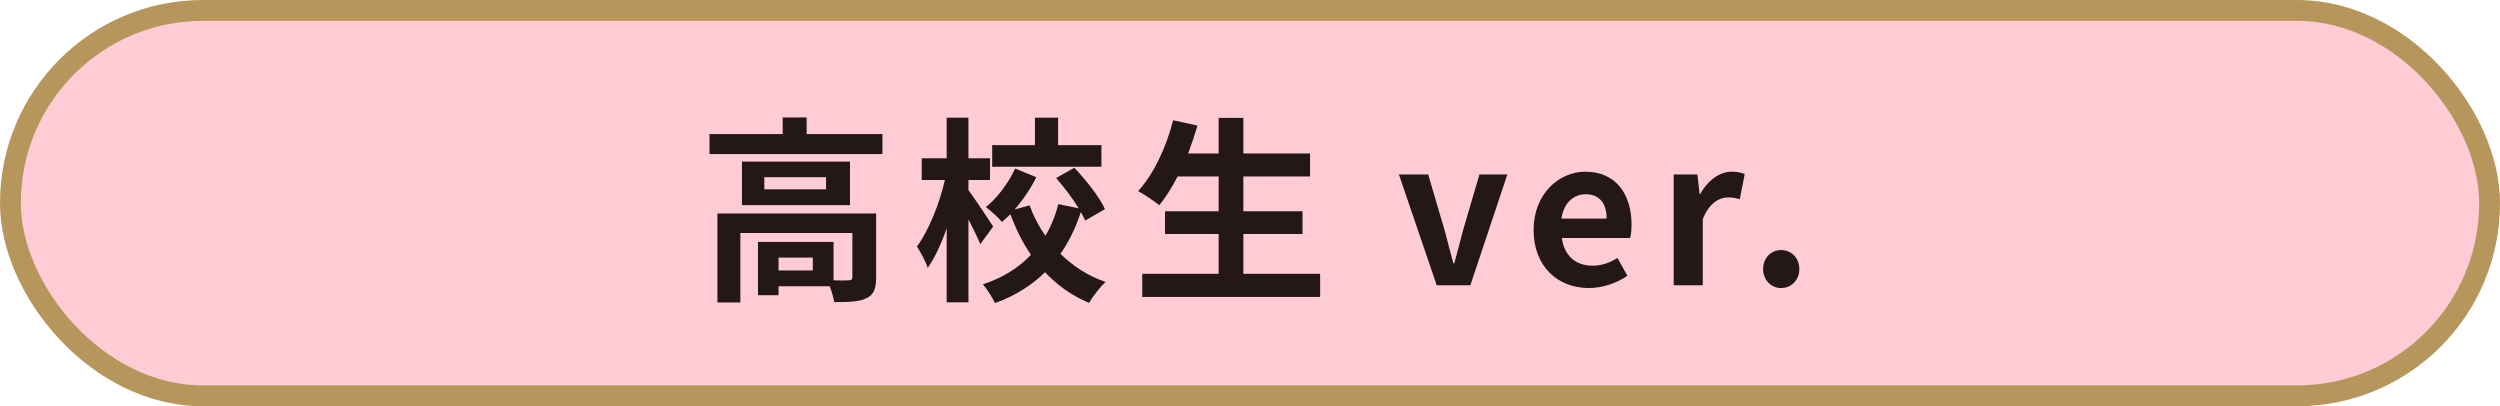 <?xml version="1.0" encoding="UTF-8"?><svg id="b" xmlns="http://www.w3.org/2000/svg" viewBox="0 0 240 39"><g id="c"><g id="d"><g id="e"><g id="f"><rect x="1" y="1" width="238" height="37" rx="18.485" ry="18.485" style="fill:#ffccd5; stroke:#b7965c; stroke-miterlimit:10; stroke-width:2px;"/><path d="M84.715,12.873v1.918h-16.604v-1.918h7.029v-1.596h2.299v1.596h7.276ZM84.107,26.646c0,1.044-.209,1.653-.95,1.995-.703.342-1.71.361-3.078.361-.057-.437-.228-1.026-.437-1.52h-4.901v.854h-1.976v-5.11h7.257v3.685c.646.019,1.235.019,1.444,0,.285-.019.361-.076.361-.304v-4.236h-10.752v6.668h-2.204v-8.549h15.236v6.155ZM81.6,15.514v4.179h-10.373v-4.179h10.373ZM79.301,17.014h-5.927v1.159h5.927v-1.159ZM78.028,24.727h-3.287v1.235h3.287v-1.235Z" style="fill:#231815;"/><path d="M94.11,23.436c-.247-.608-.703-1.52-1.14-2.375v7.96h-2.089v-7.105c-.513,1.482-1.14,2.85-1.824,3.799-.19-.627-.684-1.5-1.026-2.052,1.121-1.52,2.166-4.122,2.679-6.383h-2.223v-2.09h2.394v-3.895h2.089v3.895h2.071v2.09h-2.071v.969c.532.703,2.033,2.963,2.375,3.496l-1.235,1.691ZM104.179,21.175c-.114-.247-.247-.532-.418-.817-.475,1.462-1.121,2.812-1.957,4.008,1.197,1.178,2.641,2.127,4.331,2.698-.513.475-1.235,1.387-1.577,2.014-1.653-.684-3.059-1.691-4.236-2.945-1.273,1.254-2.85,2.261-4.806,2.964-.228-.513-.779-1.368-1.159-1.805,1.938-.626,3.457-1.615,4.616-2.831-.798-1.159-1.444-2.469-1.976-3.894-.266.266-.551.513-.817.741-.323-.418-1.045-1.064-1.539-1.425,1.14-.912,2.204-2.375,2.812-3.705l2.033.836c-.551,1.102-1.292,2.204-2.089,3.097l1.443-.399c.38,1.045.893,2.033,1.52,2.925.551-.931.969-1.957,1.235-3.04l1.957.399c-.589-.969-1.406-2.033-2.166-2.906l1.748-.988c1.14,1.197,2.413,2.812,2.945,3.97l-1.9,1.102ZM105.736,16.007h-10.486v-2.071h4.104v-2.641h2.223v2.641h4.16v2.071Z" style="fill:#231815;"/><path d="M126.735,26.285v2.223h-17.079v-2.223h7.333v-3.818h-5.148v-2.185h5.148v-3.343h-3.933c-.551,1.044-1.14,2.014-1.767,2.754-.456-.361-1.463-1.045-2.033-1.349,1.482-1.596,2.717-4.218,3.362-6.801l2.337.513c-.266.912-.57,1.805-.893,2.678h2.926v-3.419h2.375v3.419h6.402v2.204h-6.402v3.343h5.681v2.185h-5.681v3.818h7.371Z" style="fill:#231815;"/><path d="M134.295,16.748h2.812l1.559,5.3c.284,1.045.569,2.147.854,3.229h.095c.285-1.083.57-2.185.855-3.229l1.558-5.3h2.679l-3.553,10.639h-3.229l-3.629-10.639Z" style="fill:#231815;"/><path d="M147.225,22.067c0-3.438,2.432-5.585,4.958-5.585,2.926,0,4.445,2.146,4.445,5.072,0,.532-.057,1.045-.133,1.292h-6.554c.228,1.748,1.367,2.66,2.944,2.66.874,0,1.634-.266,2.394-.741l.95,1.709c-1.045.722-2.394,1.178-3.705,1.178-2.982,0-5.3-2.071-5.3-5.585ZM154.234,20.985c0-1.425-.646-2.337-2.014-2.337-1.121,0-2.108.798-2.317,2.337h4.331Z" style="fill:#231815;"/><path d="M160.673,16.748h2.279l.209,1.881h.058c.778-1.387,1.918-2.146,3.021-2.146.589,0,.931.095,1.253.228l-.475,2.413c-.38-.114-.684-.171-1.121-.171-.836,0-1.843.551-2.432,2.089v6.345h-2.792v-10.639Z" style="fill:#231815;"/><path d="M169.259,25.829c0-1.045.741-1.824,1.729-1.824,1.007,0,1.748.779,1.748,1.824,0,1.026-.741,1.824-1.748,1.824-.987,0-1.729-.798-1.729-1.824Z" style="fill:#231815;"/></g></g></g></g></svg>